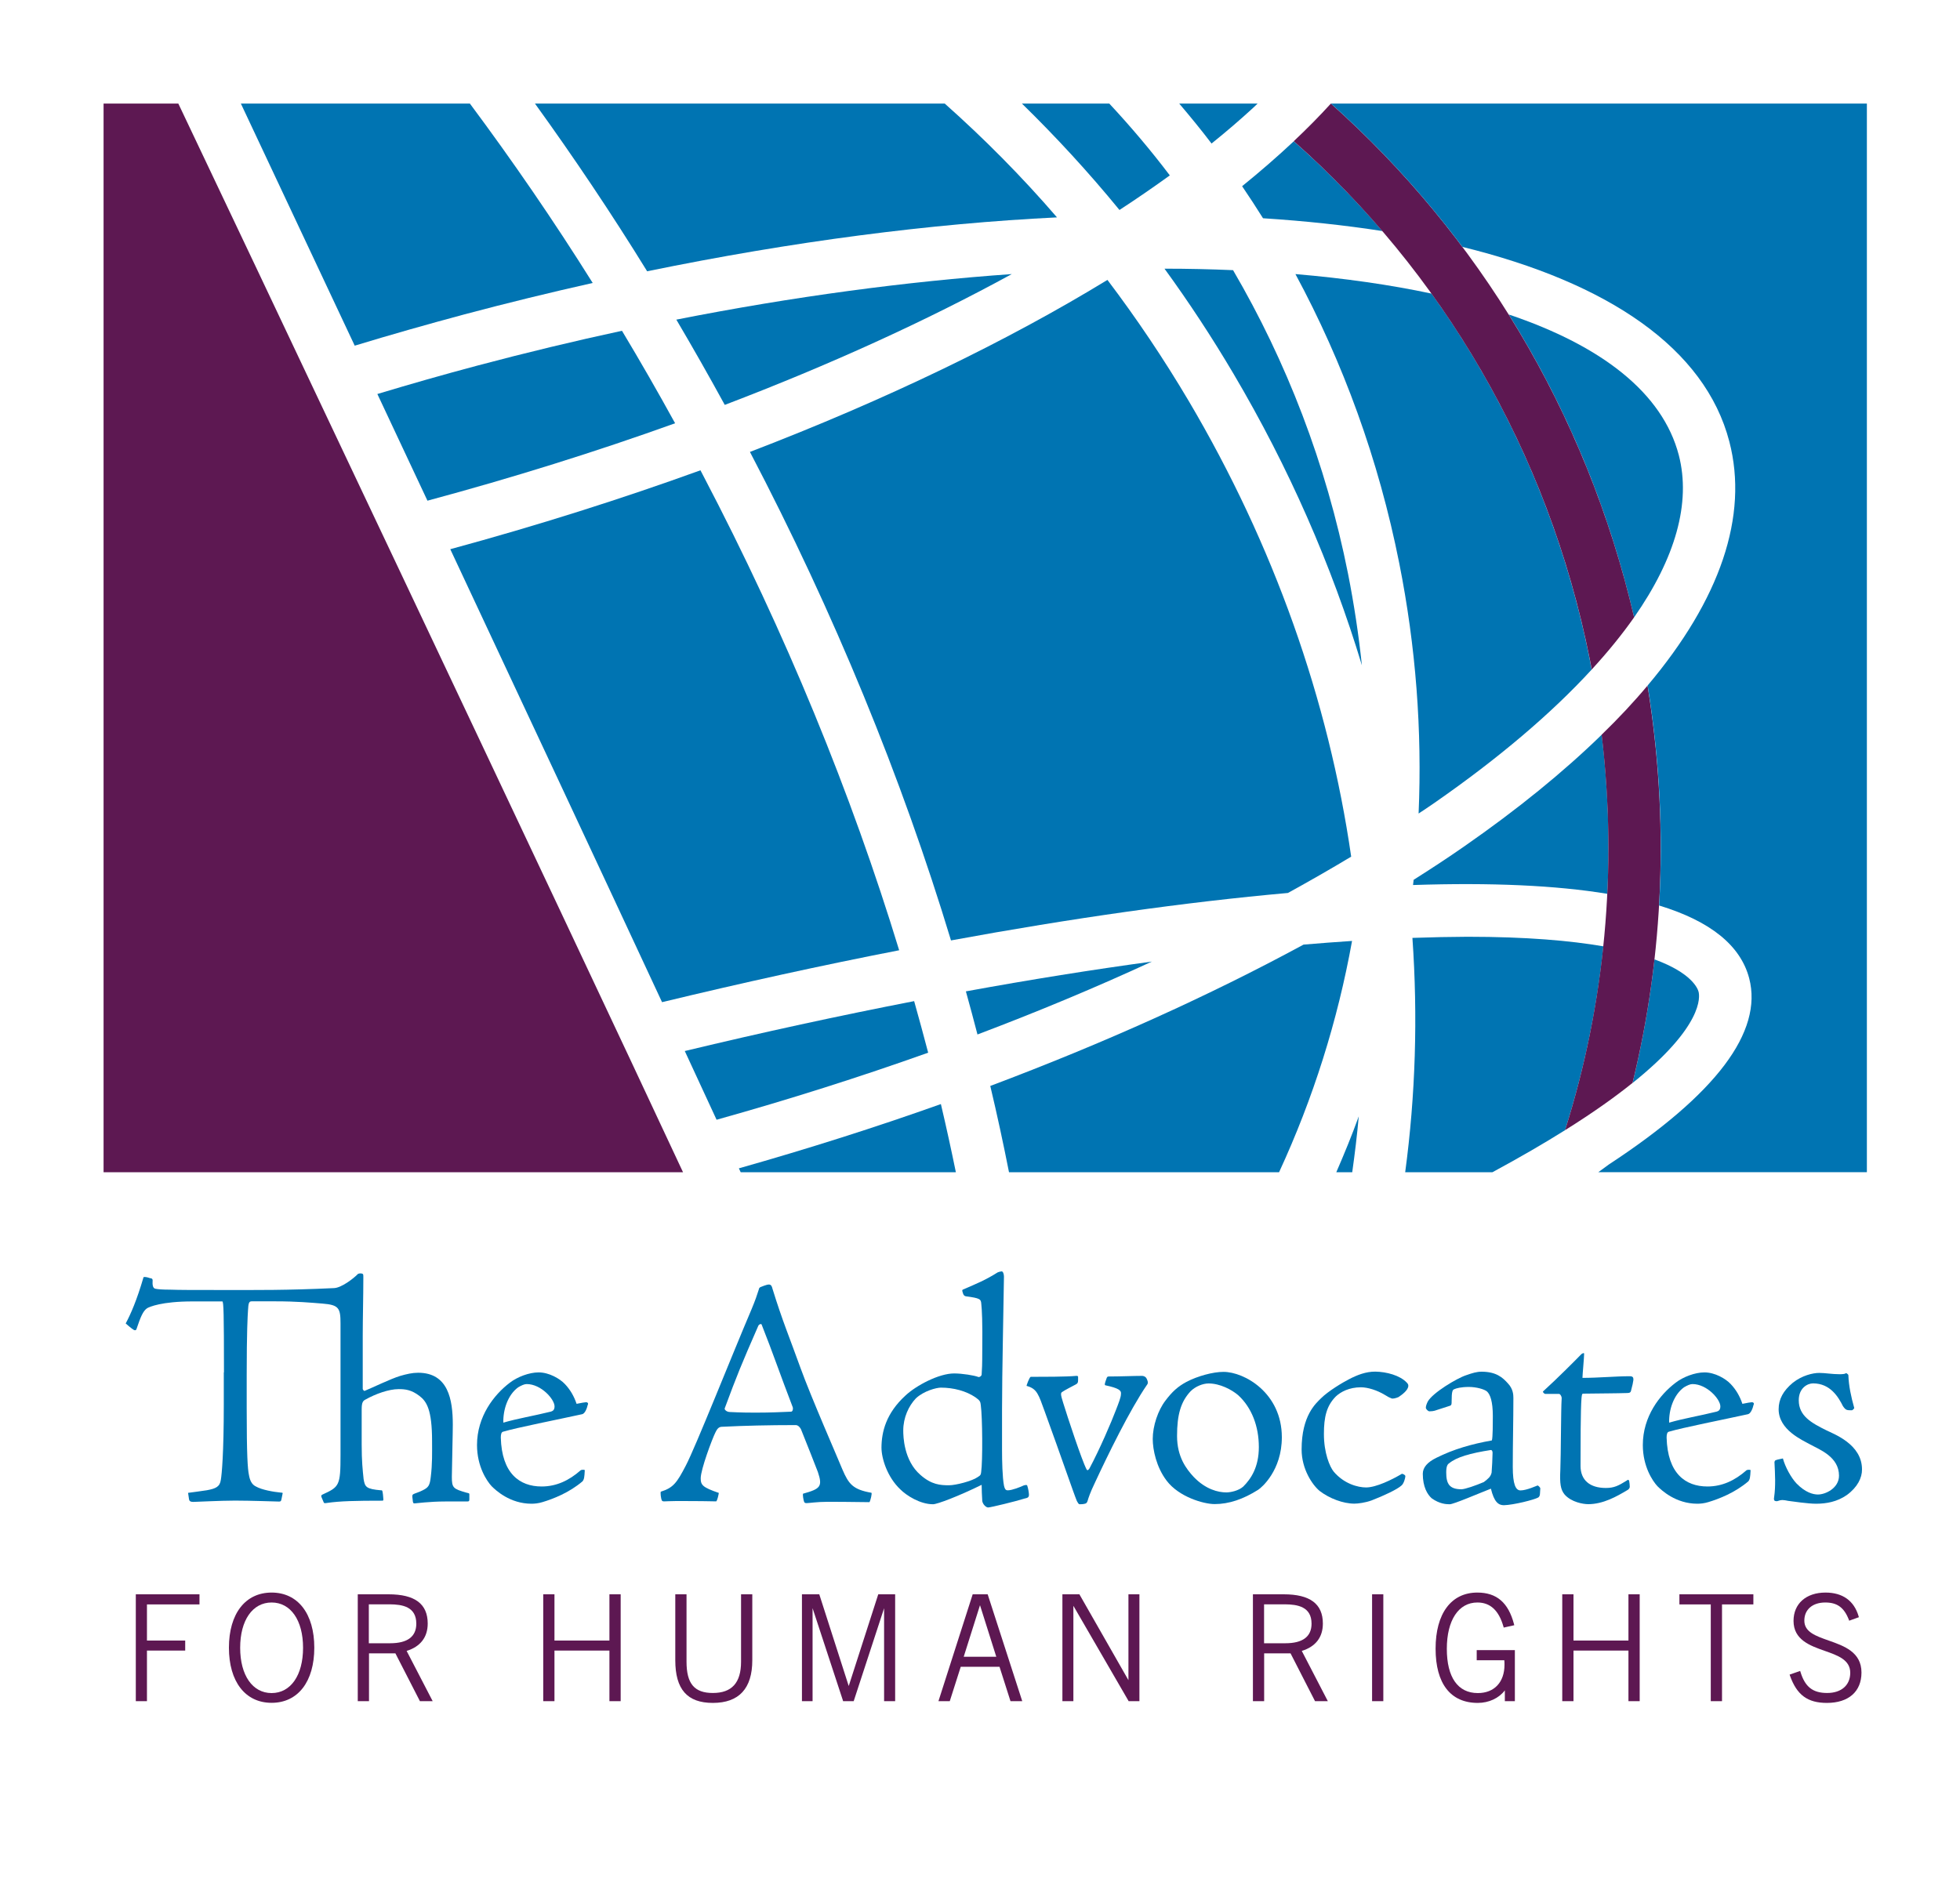 <?xml version="1.0" encoding="utf-8"?>
<!-- Generator: Adobe Illustrator 23.1.1, SVG Export Plug-In . SVG Version: 6.00 Build 0)  -->
<svg version="1.1" id="Layer_1" xmlns="http://www.w3.org/2000/svg" xmlns:xlink="http://www.w3.org/1999/xlink" x="0px" y="0px"
	 viewBox="0 0 225 218.17" style="enable-background:new 0 0 225 218.17;" xml:space="preserve">
<style type="text/css">
	.st0{fill:#0074B2;}
	.st1{fill:#5D1852;}
</style>
<g>
	<path class="st0" d="M25.71,157.58c0-6.81-0.04-8.15-0.19-8.15H22.1c-3.57,0-4.95,0.63-5.21,0.78c-0.48,0.33-0.75,1-1.23,2.42
		c-0.04,0.11-0.15,0.15-0.3,0.07c-0.26-0.15-0.86-0.67-0.93-0.74c0.56-1.04,1.27-2.64,2.05-5.32c0.15-0.04,0.41,0,0.71,0.11
		c0.26,0.04,0.3,0.07,0.33,0.22c-0.04,0.63,0.04,0.93,0.3,1c0.3,0.07,0.86,0.11,1.71,0.11c1.15,0.04,2.49,0.04,5.99,0.04
		c4.02,0,7.33,0.04,12.84-0.22c0.82-0.04,2.16-1.04,2.75-1.64c0.19-0.07,0.45-0.07,0.56,0.04c0.04,0.07,0.04,0.19,0.04,0.37
		c0,2.23-0.07,4.69-0.07,6.78v6.03c0,0.07,0.15,0.26,0.22,0.22c0.82-0.33,2.98-1.38,4.06-1.71c0.75-0.22,1.42-0.37,2.08-0.37
		c3.46,0,3.98,3.09,3.98,5.96c0,1.08-0.07,3.31-0.11,5.99c0,1.27,0.15,1.38,1.68,1.82c0.3,0.07,0.33,0.07,0.33,0.19v0.56
		c0,0.22-0.04,0.26-0.26,0.26h-2.49c-1.82,0-3.39,0.22-3.54,0.22s-0.19-0.04-0.22-0.45c-0.07-0.48-0.04-0.52,0.07-0.6
		s0.74-0.26,1.08-0.45c0.67-0.33,0.82-0.56,0.93-1.53c0.19-1.56,0.15-2.72,0.15-4.1c0-3.65-0.63-4.58-1.45-5.21
		c-0.93-0.71-1.64-0.78-2.38-0.78c-1.15,0-2.68,0.56-3.8,1.19c-0.3,0.15-0.45,0.33-0.45,1.12v4.06c0,1.94,0.11,2.87,0.22,3.95
		c0.15,0.93,0.3,1.15,2.01,1.3c0.15-0.04,0.19,0.07,0.26,1.04c0,0.15-0.04,0.15-0.19,0.15c-2.94,0-4.8,0.04-6.29,0.26
		c-0.26,0.04-0.33,0.04-0.37-0.07l-0.22-0.52c-0.11-0.22-0.07-0.3,0.07-0.37c1.94-0.89,2.08-1.01,2.08-4.54v-15.12
		c0-1.75-0.19-2.12-2.05-2.27c-1.38-0.11-2.98-0.26-5.4-0.26h-2.76c-0.3,0-0.37,0.22-0.41,1.04c-0.04,0.6-0.15,2.42-0.15,7.45v3.72
		c0,5.51,0.11,7.04,0.26,7.74c0.11,0.63,0.33,1.08,0.78,1.3c0.71,0.41,2.05,0.63,2.87,0.71c0.19,0,0.22,0.04,0.22,0.07l-0.15,0.74
		c-0.04,0.15-0.07,0.22-0.26,0.22c-0.22,0-3.24-0.11-5.06-0.11c-1.68,0-4.51,0.15-4.8,0.15c-0.33,0-0.45-0.11-0.48-0.3l-0.11-0.74
		c0.6-0.07,1.6-0.22,2.16-0.3c1.04-0.19,1.49-0.41,1.6-1.19c0.11-0.6,0.34-3.09,0.34-8.6V157.58z"/>
	<path class="st0" d="M64.85,158.92c0.6,0.63,1.04,1.38,1.34,2.27c0.3-0.04,1.12-0.26,1.23-0.15c0.11,0.07,0.11,0.15,0.04,0.3
		c-0.07,0.33-0.3,0.97-0.63,1.04c-2.87,0.63-7.45,1.53-9.08,2.01c-0.19,0.04-0.26,0.3-0.26,0.67c0.11,4.13,2.16,5.62,4.69,5.62
		c1.71,0,3.16-0.71,4.43-1.82c0.11-0.15,0.56-0.11,0.52-0.04c-0.04,0.78-0.07,1.04-0.26,1.27c-1.53,1.3-3.35,2.01-4.58,2.38
		c-0.48,0.15-0.93,0.19-1.27,0.19c-2.49,0-4.13-1.56-4.58-2.01c-0.56-0.6-1.68-2.27-1.68-4.73c0-3.28,1.94-5.77,3.76-7.15
		c0.86-0.67,2.23-1.19,3.31-1.19C63.03,157.58,64.26,158.29,64.85,158.92z M60.46,158.92c-0.26,0-0.6,0.15-0.97,0.37
		c-1.19,0.86-1.75,2.57-1.71,4.06c1.64-0.48,3.5-0.78,5.47-1.27c0.22-0.07,0.41-0.19,0.41-0.6
		C63.66,160.67,62.13,158.92,60.46,158.92z"/>
	<path class="st0" d="M88.68,147.98c1.15,3.72,1.94,5.55,3.2,9.05c1.19,3.31,4.39,10.61,4.84,11.73c0.71,1.64,1.19,2.27,3.31,2.64
		c0.11,0.04-0.11,0.93-0.22,1.08c-2.87-0.04-3.61-0.04-4.84-0.04c-1.19,0-2.08,0.15-2.38,0.15c-0.15,0-0.22-0.04-0.26-0.11
		c-0.11-0.22-0.19-0.86-0.15-0.97c2.01-0.56,2.27-0.82,1.71-2.49c-0.26-0.67-1.38-3.54-1.94-4.91c-0.07-0.15-0.3-0.48-0.6-0.48
		c-3.09,0-5.99,0.07-8.34,0.19c-0.41,0-0.6,0.07-0.89,0.67c-0.37,0.74-1.68,4.24-1.68,5.25c0,0.78,0.22,1.04,2.08,1.68
		c-0.04,0.22-0.15,0.82-0.3,0.97c-1.64-0.04-3.8-0.04-4.58-0.04c-0.63,0-1.23,0.04-1.38,0.04c-0.19,0-0.22-0.04-0.26-0.07
		c-0.15-0.26-0.19-0.93-0.15-1.04c1.45-0.45,1.86-1.04,2.87-2.98c1.12-2.12,5.32-12.73,7.56-17.98c0.45-1.08,0.63-1.64,0.82-2.23
		c0.04-0.19,0.07-0.22,0.19-0.3c0.11-0.04,0.71-0.3,0.97-0.3S88.61,147.68,88.68,147.98z M86.71,162.2c1.9,0,3.02-0.07,4.1-0.11
		c0.19,0,0.26-0.33,0.19-0.52c-1.49-3.87-2.23-6.11-3.57-9.49c-0.04-0.11-0.33-0.04-0.41,0.22c-1.94,4.43-2.42,5.62-3.83,9.42
		c-0.04,0.11,0.19,0.41,0.63,0.41C84.03,162.13,84.81,162.2,86.71,162.2z"/>
	<path class="st0" d="M103.95,160.23c1.23-1.15,3.83-2.53,5.58-2.53c0.93,0,2.31,0.22,2.79,0.41c0.11,0.04,0.37-0.11,0.37-0.3
		c0.04-0.56,0.07-1.12,0.07-2.72c0.04-3.43-0.04-4.69-0.11-5.36c-0.04-0.56-0.11-0.67-1.79-0.89c-0.19-0.04-0.26-0.19-0.3-0.3
		l-0.07-0.22c-0.04-0.15-0.04-0.22,0.07-0.26c1.56-0.67,2.57-1.08,3.98-1.97c0.07-0.04,0.37-0.11,0.45-0.11
		c0.15,0,0.26,0.3,0.26,0.6c-0.04,3.35-0.22,10.95-0.22,15.27v4.69c0,1.15,0.04,3.09,0.22,4.02c0.11,0.52,0.26,0.56,0.45,0.56
		c0.48,0,1.41-0.37,1.82-0.56c0.15-0.04,0.37-0.11,0.41,0.04c0.11,0.33,0.19,0.82,0.19,1.04c0,0.34-0.26,0.37-0.45,0.41
		c-1.04,0.33-3.95,1.04-4.24,1.04c-0.22,0-0.6-0.33-0.67-0.74c-0.04-0.52-0.07-1.49-0.07-1.86c-2.64,1.3-5.1,2.23-5.58,2.23
		c-1.49,0-3.05-1-3.76-1.71c-1.49-1.41-2.16-3.54-2.16-4.8C101.2,164.4,101.72,162.27,103.95,160.23z M105.14,160.56
		c-0.82,0.86-1.45,2.2-1.45,3.69c0,0.63,0.04,3.43,1.97,5.1c1.27,1.12,2.27,1.19,3.28,1.19c0.78,0,2.64-0.48,3.28-0.93
		c0.37-0.22,0.37-0.3,0.41-0.56c0.19-1.3,0.15-6.37-0.04-7.71c-0.04-0.37-0.07-0.52-0.6-0.89c-1.08-0.74-2.53-1.12-3.98-1.12
		C107.49,159.33,106.04,159.71,105.14,160.56z"/>
	<path class="st0" d="M123.76,158.48c0,0.3-0.07,0.37-0.26,0.48c-0.41,0.22-1.3,0.67-1.6,0.89c-0.11,0.11-0.19,0.19,0.15,1.23
		c0.48,1.56,2.12,6.55,2.68,7.63c0.11,0.19,0.22,0.07,0.34-0.11c1.19-2.23,2.53-5.36,3.05-6.74c0.3-0.78,0.56-1.42,0.56-1.79
		c0.07-0.41-0.22-0.67-1.79-1.01c-0.11-0.04-0.07-0.22,0.11-0.71c0.07-0.26,0.15-0.3,0.26-0.3c1.34,0,2.9-0.07,3.8-0.07
		c0.19,0,0.3,0.04,0.45,0.15c0.11,0.11,0.19,0.3,0.22,0.41c0.07,0.19,0.04,0.37-0.07,0.48c-1.97,2.87-4.54,8.15-5.96,11.21
		c-0.56,1.15-0.78,1.86-0.82,2.01c-0.07,0.26-0.15,0.37-0.3,0.41c-0.26,0.07-0.45,0.07-0.63,0.07c-0.15,0-0.22-0.19-0.33-0.37
		c-0.33-0.78-1.75-4.95-3.69-10.28c-0.71-1.94-0.86-2.61-2.08-2.94c-0.04,0,0.33-1.04,0.48-1.04c1.27,0,4.13,0,5.21-0.11
		c0.15,0,0.19,0,0.22,0.11V158.48z"/>
	<path class="st0" d="M147.15,165.03c0,3.8-2.31,5.77-2.72,6.03c-1.71,1.08-3.35,1.64-4.99,1.64c-1.27,0-4.1-0.82-5.51-2.68
		c-1.19-1.56-1.6-3.57-1.6-4.8c0-1.49,0.6-3.28,1.45-4.39c0.78-1.04,1.45-1.64,2.42-2.16c1.27-0.67,3.05-1.15,4.24-1.15
		C142.83,157.51,147.15,159.93,147.15,165.03z M136.68,159.74c-1.12,1.19-1.56,2.68-1.56,5.14c0,2.42,1.08,3.8,1.9,4.69
		c1.38,1.45,2.83,1.79,3.76,1.79c0.48,0,1.41-0.19,1.94-0.67c0.89-0.89,1.79-2.23,1.79-4.54c0-2.38-0.82-4.54-2.38-5.96
		c-0.74-0.63-2.08-1.34-3.39-1.34C138.1,158.85,137.24,159.18,136.68,159.74z"/>
	<path class="st0" d="M161.48,158.74c0.11,0.11,0.19,0.22,0.19,0.37c0,0.52-0.74,1.04-1.12,1.3c-0.33,0.15-0.71,0.22-0.82,0.15
		c-0.19-0.07-0.37-0.15-0.78-0.41c-0.86-0.52-1.94-0.86-2.72-0.86c-1.34,0-2.31,0.52-2.87,1.04c-1.08,1.08-1.38,2.38-1.38,4.32
		c0,2.2,0.67,3.76,1.12,4.32c1.19,1.41,2.79,1.82,3.72,1.82c1.15,0,2.98-0.89,4.1-1.56c0.04-0.04,0.41,0.11,0.41,0.26
		c0,0.22-0.19,0.89-0.45,1.08c-0.48,0.45-2.08,1.19-3.43,1.71c-0.71,0.26-1.56,0.37-1.97,0.37c-1.3,0-2.87-0.6-3.98-1.45
		c-0.82-0.67-2.08-2.49-2.08-4.77c0-3.91,1.64-5.29,2.23-5.88c0.82-0.82,2.49-1.82,3.24-2.2c0.93-0.48,1.9-0.86,2.98-0.86
		C159.17,157.51,160.7,157.92,161.48,158.74z"/>
	<path class="st0" d="M164.69,161.98c-0.15,0.04-0.33,0.07-0.6,0.07c-0.15,0-0.41-0.26-0.41-0.41c0-0.22,0.11-0.48,0.22-0.71
		c0.56-1.01,3.35-2.68,4.39-3.02c0.74-0.26,1.23-0.41,1.79-0.41c1.68,0,2.42,0.67,3.02,1.34c0.6,0.63,0.63,1.3,0.63,1.68
		c0,2.61-0.07,5.18-0.07,7.89c0,2.05,0.34,2.72,0.89,2.72c0.71,0,1.9-0.56,1.94-0.56c0.07-0.04,0.33,0.22,0.33,0.33l-0.04,0.63
		c0,0.15-0.07,0.33-0.19,0.41c-0.45,0.26-2.83,0.86-3.95,0.89c-0.63,0-1.12-0.37-1.49-1.9c-1.34,0.52-4.28,1.79-4.73,1.79
		c-0.41,0-1.15-0.04-2.05-0.67c-0.52-0.45-1.04-1.34-1.04-2.83c0-0.74,0.56-1.34,1.53-1.82c2.01-1.01,4.1-1.6,6.4-2.01
		c0.11-0.3,0.11-2.05,0.11-2.79c0-1.68-0.3-2.49-0.67-2.83c-0.3-0.26-1.23-0.52-2.08-0.52c-0.89,0-1.45,0.15-1.68,0.26
		c-0.19,0.07-0.3,0.22-0.3,1.42c0,0.26,0,0.41-0.19,0.48L164.69,161.98z M170.34,170.17c0.48-0.37,0.78-0.6,0.89-1.08
		c0.04-0.48,0.11-1.79,0.11-2.27c0-0.19-0.07-0.33-0.19-0.33c-2.38,0.37-3.95,0.82-4.8,1.53c-0.19,0.11-0.33,0.37-0.33,1.04
		c0,1.27,0.33,1.94,1.75,1.94C168.19,170.99,169.38,170.58,170.34,170.17z"/>
	<path class="st0" d="M181.85,155.46c0,0.41-0.19,2.42-0.19,2.75c1.79,0,3.87-0.19,5.4-0.19c0.37,0,0.45,0.11,0.45,0.41
		c-0.04,0.33-0.11,0.63-0.26,1.19c-0.04,0.3-0.22,0.33-0.52,0.33c-1.23,0.04-2.94,0.04-4.99,0.07c-0.11,0-0.15,0.07-0.19,0.52
		c-0.11,1.34-0.11,5.58-0.11,7.78c0,1.64,1.08,2.53,2.9,2.53c0.97,0,1.45-0.26,2.42-0.86c0.11-0.11,0.19-0.11,0.26,0.04
		c0.04,0.26,0.07,0.45,0.07,0.67c0,0.19-0.15,0.34-0.3,0.41c-1.19,0.71-2.75,1.6-4.47,1.6c-0.56,0-1.94-0.22-2.72-1.12
		c-0.45-0.56-0.56-1.23-0.48-2.83c0.07-1.6,0.07-7.04,0.15-8.15c0.04-0.22-0.15-0.56-0.3-0.56c-0.56,0-1.38,0-1.6,0
		c-0.07,0-0.33-0.22-0.22-0.3c1.53-1.38,3.83-3.69,4.36-4.24c0.11-0.11,0.26-0.15,0.3-0.15
		C181.85,155.39,181.85,155.42,181.85,155.46z"/>
	<path class="st0" d="M198.68,158.92c0.6,0.63,1.04,1.38,1.34,2.27c0.3-0.04,1.12-0.26,1.23-0.15c0.11,0.07,0.11,0.15,0.04,0.3
		c-0.07,0.33-0.3,0.97-0.63,1.04c-2.87,0.63-7.45,1.53-9.08,2.01c-0.19,0.04-0.26,0.3-0.26,0.67c0.11,4.13,2.16,5.62,4.69,5.62
		c1.71,0,3.16-0.71,4.43-1.82c0.11-0.15,0.56-0.11,0.52-0.04c-0.04,0.78-0.07,1.04-0.26,1.27c-1.53,1.3-3.35,2.01-4.58,2.38
		c-0.48,0.15-0.93,0.19-1.27,0.19c-2.49,0-4.13-1.56-4.58-2.01c-0.56-0.6-1.68-2.27-1.68-4.73c0-3.28,1.94-5.77,3.76-7.15
		c0.86-0.67,2.23-1.19,3.31-1.19C196.86,157.58,198.09,158.29,198.68,158.92z M194.29,158.92c-0.26,0-0.6,0.15-0.97,0.37
		c-1.19,0.86-1.75,2.57-1.71,4.06c1.64-0.48,3.5-0.78,5.47-1.27c0.22-0.07,0.41-0.19,0.41-0.6
		C197.49,160.67,195.96,158.92,194.29,158.92z"/>
	<path class="st0" d="M212.01,171.66c-1.12,0.78-2.35,1-3.54,1c-0.93,0-2.64-0.26-3.2-0.33c-0.56-0.11-0.74-0.15-1.27,0.04
		c-0.04,0-0.22,0-0.3-0.07c-0.07-0.11-0.07-0.22-0.04-0.37c0.19-1.3,0.11-2.68,0.04-4.06c0.04-0.11,0.04-0.15,0.11-0.19
		c0.15-0.07,0.3-0.11,0.86-0.22c0.26,0.97,0.93,2.2,1.56,2.87c1.01,1.04,1.9,1.27,2.46,1.27c0.89,0,2.42-0.74,2.42-2.16
		c0-2.16-2.2-2.98-3.28-3.57c-0.93-0.52-3.65-1.68-3.65-4.06c0-1.15,0.52-2.12,1.64-3.05c1.04-0.82,2.27-1.12,3.02-1.12
		c0.71,0,1.45,0.15,2.35,0.15c0.37,0,0.56-0.04,0.63-0.07c0.07-0.07,0.15-0.07,0.26,0.04c0.11,0.07,0.11,0.15,0.11,0.22
		c0.04,1.12,0.3,2.38,0.67,3.69c0,0.07-0.22,0.26-0.26,0.26c-0.6,0-0.71,0-1.04-0.48c-0.52-1.04-1.45-2.61-3.43-2.61
		c-0.63,0-1.64,0.52-1.64,1.94c0,1.82,1.49,2.61,3.13,3.43c0.89,0.45,4.13,1.6,4.13,4.51C213.76,169.68,213.24,170.76,212.01,171.66
		z"/>
</g>
<g>
	<polygon class="st1" points="15.59,195.33 16.87,195.33 16.87,189.52 21.26,189.52 21.26,188.37 16.87,188.37 16.87,184.22 
		22.9,184.22 22.9,183.06 15.59,183.06 	"/>
	<path class="st1" d="M31.18,182.86c-3.02,0-4.9,2.43-4.9,6.33s1.88,6.33,4.9,6.33s4.9-2.43,4.9-6.33S34.2,182.86,31.18,182.86z
		 M34.79,189.2c0,3.16-1.42,5.2-3.61,5.2c-2.19,0-3.61-2.04-3.61-5.2c0-3.16,1.42-5.2,3.61-5.2C33.37,184,34.79,186.04,34.79,189.2z
		"/>
	<path class="st1" d="M49.1,186.42c0-2.26-1.47-3.36-4.49-3.36h-3.54v12.27h1.29v-5.49h3.03l2.78,5.42l0.03,0.07h1.47l-2.99-5.77
		C48.26,189.07,49.1,187.99,49.1,186.42z M47.79,186.43c0,1.49-1.01,2.25-3.01,2.25h-2.44v-4.47h2.4
		C46.17,184.22,47.79,184.47,47.79,186.43z"/>
	<polygon class="st1" points="69.96,188.37 63.65,188.37 63.65,183.06 62.36,183.06 62.36,195.33 63.65,195.33 63.65,189.52 
		69.96,189.52 69.96,195.33 71.25,195.33 71.25,183.06 69.96,183.06 	"/>
	<path class="st1" d="M85.07,190.8c0,2.42-1.06,3.59-3.24,3.59c-2.12,0-3.02-1.07-3.02-3.59v-7.74h-1.29v7.57
		c0,3.34,1.37,4.9,4.31,4.9c3,0,4.53-1.65,4.53-4.9v-7.57h-1.29V190.8z"/>
	<polygon class="st1" points="97.43,193.59 94.05,183.06 92.06,183.06 92.06,195.33 93.28,195.33 93.28,184.65 96.76,195.24 
		96.78,195.33 98,195.33 101.49,184.66 101.49,195.33 102.76,195.33 102.76,183.06 100.82,183.06 	"/>
	<path class="st1" d="M113.38,183.06h-1.72l-3.93,12.27h1.3l1.26-3.95h4.45l1.26,3.95h1.35l-3.94-12.18L113.38,183.06z
		 M114.37,190.23h-3.74l1.87-5.92L114.37,190.23z"/>
	<polygon class="st1" points="129.54,192.92 123.95,183.13 123.92,183.06 121.96,183.06 121.96,195.33 123.22,195.33 123.22,184.38 
		129.53,195.27 129.56,195.33 130.8,195.33 130.8,183.06 129.54,183.06 	"/>
	<path class="st1" d="M151.86,186.42c0-2.26-1.47-3.36-4.49-3.36h-3.54v12.27h1.29v-5.49h3.03l2.81,5.49h1.47l-2.99-5.77
		C151.03,189.07,151.86,187.99,151.86,186.42z M150.56,186.43c0,1.49-1.01,2.25-3.01,2.25h-2.44v-4.47h2.4
		C148.93,184.22,150.56,184.47,150.56,186.43z"/>
	<rect x="157.51" y="183.06" class="st1" width="1.29" height="12.27"/>
	<path class="st1" d="M169.53,190.63h3.16c0.02,0.19,0.02,0.37,0.02,0.51c0,2.01-1.17,3.26-3.06,3.26c-2.29,0-3.56-1.8-3.56-5.08
		c0-3.28,1.34-5.32,3.51-5.32c1.48,0,2.46,0.91,2.99,2.77l0.03,0.11l1.21-0.27l-0.03-0.13c-0.65-2.47-1.99-3.62-4.21-3.62
		c-3,0-4.79,2.41-4.79,6.44c0,4.02,1.72,6.23,4.84,6.23c1.27,0,2.43-0.54,3.11-1.44v1.24h1.15v-5.86h-4.38V190.63z"/>
	<polygon class="st1" points="186.94,188.37 180.63,188.37 180.63,183.06 179.34,183.06 179.34,195.33 180.63,195.33 180.63,189.52 
		186.94,189.52 186.94,195.33 188.23,195.33 188.23,183.06 186.94,183.06 	"/>
	<polygon class="st1" points="192.79,184.22 196.39,184.22 196.39,195.33 197.68,195.33 197.68,184.22 201.28,184.22 201.28,183.06 
		192.79,183.06 	"/>
	<path class="st1" d="M209.93,188.37c-1.5-0.53-2.8-0.98-2.8-2.29c0-1.27,0.94-2.08,2.4-2.08c1.37,0,2.16,0.57,2.71,1.98l0.04,0.11
		l1.11-0.4l-0.03-0.11c-0.52-1.78-1.83-2.72-3.8-2.72c-2.23,0-3.67,1.28-3.67,3.25c0,2.18,1.9,2.85,3.57,3.44
		c1.51,0.53,2.94,1.03,2.94,2.52c0,1.43-1.02,2.32-2.65,2.32c-1.65,0-2.54-0.7-3.06-2.41l-0.04-0.12l-1.21,0.42l0.04,0.12
		c0.79,2.22,2.02,3.13,4.24,3.13c2.49,0,3.97-1.3,3.97-3.49C213.69,189.69,211.69,188.99,209.93,188.37z"/>
</g>
<g>
	<path class="st1" d="M20.47,11.89h-8.58V134.6h66.52C65.43,106.75,24.68,20.7,20.47,11.89z"/>
	<path class="st0" d="M132.23,110.41c-6.83,0.93-13.97,2.07-21.35,3.42c0.46,1.65,0.9,3.3,1.33,4.95
		C119.17,116.15,125.87,113.35,132.23,110.41z"/>
	<path class="st0" d="M155.11,98.36c-2.6-17.98-8.89-35.8-18.65-52.32c-2.89-4.88-6.01-9.51-9.33-13.9
		c-11.53,7.04-25.4,13.75-41.04,19.75c9.67,18.48,17.42,37.39,23.08,56.09c13.86-2.55,26.92-4.4,38.68-5.45
		C150.34,101.16,152.77,99.77,155.11,98.36z"/>
	<path class="st0" d="M77.5,48.6c-1.98-3.6-4.01-7.14-6.1-10.62c-5.47,1.18-11,2.51-16.57,3.99c-3.88,1.03-7.72,2.13-11.51,3.27
		c1.85,3.95,3.78,8.05,5.75,12.25C58.91,54.84,68.43,51.86,77.5,48.6z"/>
	<path class="st0" d="M192.72,52.26c-1.86-7.13-8.83-12.55-19.52-16.15c6.51,10.42,11.45,22.11,14.39,34.77
		C192.33,64.1,194.14,57.74,192.72,52.26z"/>
	<path class="st0" d="M194.99,113.88c-0.1-0.39-0.79-2.16-5.06-3.72c-0.54,4.79-1.38,9.53-2.52,14.19
		C195.57,117.81,195.13,114.42,194.99,113.88z"/>
	<path class="st0" d="M80.68,54.52c-0.09-0.17-0.18-0.34-0.27-0.52c-9.06,3.28-18.67,6.33-28.72,9.06
		C60.17,81.16,69.13,100.3,76,115.07c9.28-2.24,18.39-4.24,27.22-5.96C97.74,91.16,90.23,72.75,80.68,54.52z"/>
	<path class="st0" d="M141.55,31.02c-2.56-0.11-5.18-0.17-7.87-0.17c2.8,3.85,5.45,7.88,7.93,12.08
		c6.33,10.72,11.26,21.97,14.73,33.46c-0.37-3.5-0.9-7.01-1.59-10.51C152.23,53.22,147.68,41.51,141.55,31.02z"/>
	<path class="st0" d="M153.4,134.6h1.83c0.3-2.13,0.56-4.27,0.75-6.42C155.2,130.34,154.32,132.48,153.4,134.6z"/>
	<path class="st0" d="M148.71,31.47c5.46,10.13,9.55,21.27,11.92,33.21c1.91,9.59,2.63,19.22,2.22,28.73c0.6-0.4,1.22-0.8,1.8-1.21
		c7.4-5.14,13.46-10.3,18.06-15.31c-0.07-0.38-0.14-0.76-0.21-1.14c-3.13-15.71-9.47-29.93-18.17-42.04
		C159.59,32.7,154.36,31.95,148.71,31.47z"/>
	<path class="st0" d="M148.52,16.22c-1.83,1.72-3.81,3.44-5.93,5.16c0.82,1.21,1.62,2.43,2.4,3.68c4.82,0.31,9.4,0.8,13.7,1.47
		C155.53,22.84,152.12,19.4,148.52,16.22z"/>
	<path class="st0" d="M77.64,36.7c1.9,3.22,3.75,6.48,5.56,9.79c11.99-4.57,23.08-9.62,32.95-15.02
		C104.05,32.32,91.07,34.05,77.64,36.7z"/>
	<path class="st0" d="M162.14,107.69c0.63,9.03,0.36,18.04-0.83,26.91h10.01c3.18-1.72,5.95-3.33,8.34-4.83
		c2.17-6.86,3.65-13.93,4.4-21.11c-3.76-0.65-8.81-1.1-15.6-1.1C166.51,107.57,164.4,107.61,162.14,107.69z"/>
	<path class="st0" d="M183.87,84.36c-4.38,4.27-9.66,8.57-15.82,12.85c-1.85,1.29-3.79,2.56-5.77,3.81c-0.02,0.2-0.05,0.4-0.07,0.6
		c8.98-0.3,16.42,0.04,22.31,1.01C184.81,96.58,184.6,90.47,183.87,84.36z"/>
	<path class="st0" d="M104.94,114.95c-8.54,1.66-17.35,3.57-26.33,5.73c1.34,2.88,2.56,5.53,3.65,7.89
		c8.34-2.33,16.46-4.91,24.29-7.7C106.03,118.9,105.5,116.93,104.94,114.95z"/>
	<path class="st0" d="M84.82,134.15c0.07,0.15,0.14,0.31,0.21,0.45h24.7c-0.53-2.59-1.1-5.2-1.72-7.83
		C100.52,129.44,92.76,131.9,84.82,134.15z"/>
	<path class="st0" d="M155.21,108.04c-1.82,0.12-3.68,0.26-5.57,0.42c-10.84,5.88-22.96,11.34-35.96,16.23
		c0.79,3.32,1.5,6.62,2.15,9.91h31C150.75,126.12,153.56,117.2,155.21,108.04z"/>
	<g>
		<path class="st1" d="M152.78,11.89c-1.31,1.44-2.73,2.88-4.26,4.32c16.8,14.86,29.19,35.43,33.99,59.53
			c0.08,0.38,0.14,0.76,0.21,1.14c1.86-2.03,3.49-4.03,4.87-6C182.06,47.14,169.53,26.82,152.78,11.89z"/>
		<path class="st1" d="M183.86,84.36c1.84,15.47,0.39,30.91-4.2,45.41c3.2-2,5.74-3.81,7.75-5.43c3.6-14.73,4.22-30.2,1.72-45.62
			C187.56,80.6,185.8,82.48,183.86,84.36z"/>
	</g>
	<path class="st0" d="M152.78,11.89c5.53,4.92,10.59,10.44,15.1,16.46c16.77,4.12,27.86,11.66,30.64,22.35
		c2.23,8.56-1.06,18.14-9.38,28.01c1.37,8.45,1.81,16.91,1.32,25.26c5.9,1.8,9.35,4.59,10.34,8.36c1.6,6.15-3.81,13.31-16.1,21.37
		l-1.22,0.89h30.83V11.89H152.78z"/>
	<path class="st0" d="M135.37,11.89c1.27,1.5,2.52,3.02,3.71,4.59c1.72-1.38,3.32-2.76,4.81-4.13l0.48-0.46H135.37z"/>
	<path class="st0" d="M117.31,11.89c3.9,3.81,7.65,7.88,11.2,12.22c2.03-1.32,3.95-2.65,5.78-3.97c-2.18-2.88-4.51-5.63-6.95-8.25
		H117.31z"/>
	<path class="st0" d="M108.45,11.89H61.41c4.46,6.18,8.77,12.59,12.88,19.26c16.68-3.43,32.55-5.48,47.05-6.19
		C117.28,20.25,112.96,15.9,108.45,11.89z"/>
	<path class="st0" d="M27.65,11.89c2.72,5.78,7.43,15.8,13.07,27.8c4.14-1.26,8.34-2.45,12.58-3.59c4.96-1.32,9.88-2.52,14.74-3.61
		c-4.49-7.17-9.21-14.03-14.1-20.6H27.65z"/>
</g>
</svg>
